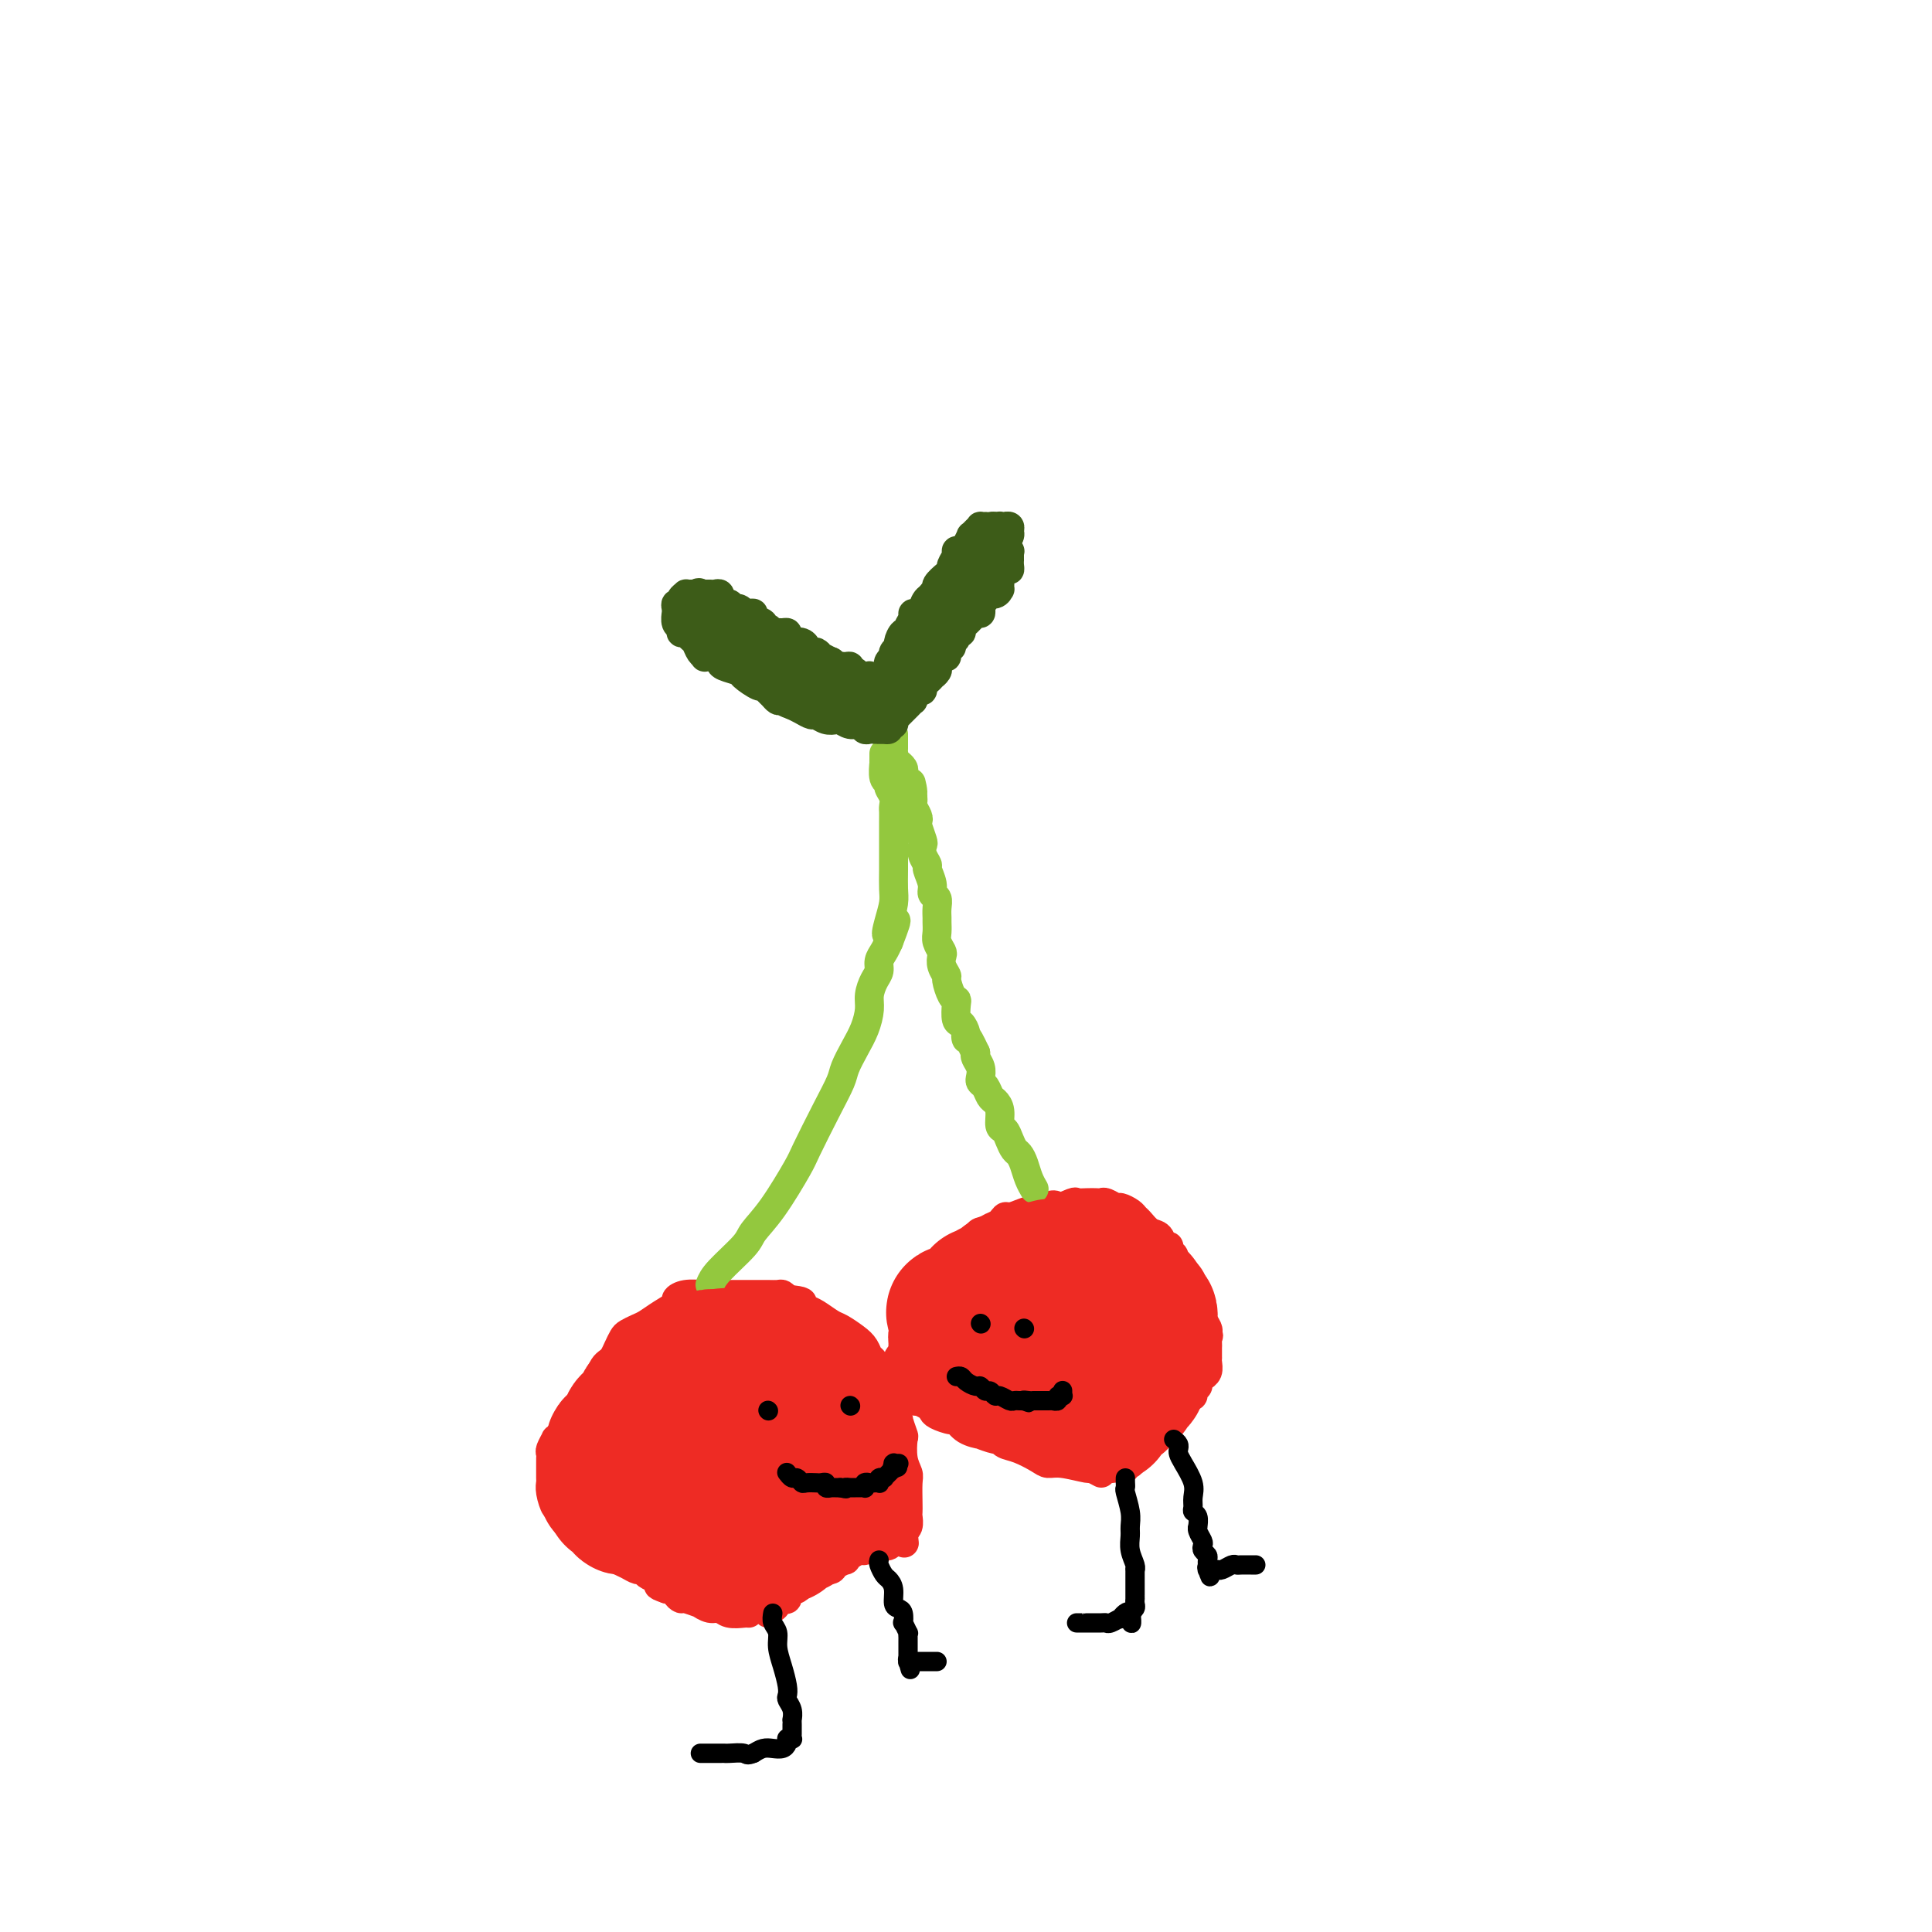 <svg viewBox='0 0 400 400' version='1.1' xmlns='http://www.w3.org/2000/svg' xmlns:xlink='http://www.w3.org/1999/xlink'><g fill='none' stroke='rgb(238,43,36)' stroke-width='6' stroke-linecap='round' stroke-linejoin='round'><path d='M155,334c-0.132,-0.033 -0.264,-0.065 -1,0c-0.736,0.065 -2.075,0.229 -3,0c-0.925,-0.229 -1.435,-0.850 -2,-1c-0.565,-0.150 -1.184,0.171 -2,0c-0.816,-0.171 -1.831,-0.833 -2,-1c-0.169,-0.167 0.506,0.162 0,0c-0.506,-0.162 -2.194,-0.814 -3,-1c-0.806,-0.186 -0.732,0.094 -1,0c-0.268,-0.094 -0.880,-0.564 -1,-1c-0.120,-0.436 0.251,-0.839 0,-1c-0.251,-0.161 -1.126,-0.081 -2,0'/><path d='M138,329c-2.825,-0.951 -1.386,-0.828 -1,-1c0.386,-0.172 -0.281,-0.637 -1,-1c-0.719,-0.363 -1.492,-0.622 -2,-1c-0.508,-0.378 -0.752,-0.875 -1,-1c-0.248,-0.125 -0.499,0.121 -1,0c-0.501,-0.121 -1.251,-0.611 -2,-1c-0.749,-0.389 -1.496,-0.678 -2,-1c-0.504,-0.322 -0.764,-0.676 -1,-1c-0.236,-0.324 -0.448,-0.616 -1,-1c-0.552,-0.384 -1.443,-0.858 -2,-1c-0.557,-0.142 -0.778,0.049 -1,0c-0.222,-0.049 -0.445,-0.337 -1,-1c-0.555,-0.663 -1.444,-1.702 -2,-2c-0.556,-0.298 -0.780,0.145 -1,0c-0.220,-0.145 -0.437,-0.880 -1,-2c-0.563,-1.120 -1.471,-2.627 -2,-3c-0.529,-0.373 -0.678,0.387 -1,0c-0.322,-0.387 -0.819,-1.921 -1,-3c-0.181,-1.079 -0.048,-1.704 0,-2c0.048,-0.296 0.012,-0.263 0,-1c-0.012,-0.737 0.001,-2.244 0,-3c-0.001,-0.756 -0.015,-0.762 0,-1c0.015,-0.238 0.060,-0.708 0,-1c-0.060,-0.292 -0.223,-0.407 0,-1c0.223,-0.593 0.834,-1.664 1,-2c0.166,-0.336 -0.113,0.064 0,0c0.113,-0.064 0.619,-0.592 1,-1c0.381,-0.408 0.638,-0.697 1,-1c0.362,-0.303 0.828,-0.620 1,-1c0.172,-0.380 0.049,-0.823 0,-1c-0.049,-0.177 -0.025,-0.089 0,0'/><path d='M118,294c1.079,-2.721 1.777,-2.024 2,-2c0.223,0.024 -0.028,-0.626 0,-1c0.028,-0.374 0.336,-0.471 1,-1c0.664,-0.529 1.683,-1.490 2,-2c0.317,-0.510 -0.070,-0.570 0,-1c0.070,-0.430 0.596,-1.231 1,-2c0.404,-0.769 0.686,-1.505 1,-2c0.314,-0.495 0.661,-0.748 1,-1c0.339,-0.252 0.671,-0.501 1,-1c0.329,-0.499 0.654,-1.246 1,-2c0.346,-0.754 0.714,-1.514 1,-2c0.286,-0.486 0.491,-0.697 1,-1c0.509,-0.303 1.322,-0.697 2,-1c0.678,-0.303 1.219,-0.516 2,-1c0.781,-0.484 1.800,-1.240 3,-2c1.200,-0.760 2.579,-1.524 3,-2c0.421,-0.476 -0.116,-0.663 0,-1c0.116,-0.337 0.886,-0.822 2,-1c1.114,-0.178 2.573,-0.048 3,0c0.427,0.048 -0.177,0.013 0,0c0.177,-0.013 1.135,-0.003 2,0c0.865,0.003 1.636,0.001 2,0c0.364,-0.001 0.321,-0.000 1,0c0.679,0.000 2.079,0.000 3,0c0.921,-0.000 1.364,0.000 2,0c0.636,-0.000 1.466,-0.001 2,0c0.534,0.001 0.773,0.003 1,0c0.227,-0.003 0.442,-0.011 1,0c0.558,0.011 1.458,0.041 2,0c0.542,-0.041 0.726,-0.155 1,0c0.274,0.155 0.637,0.577 1,1'/><path d='M163,269c3.889,0.329 3.110,0.651 3,1c-0.110,0.349 0.449,0.727 1,1c0.551,0.273 1.093,0.443 2,1c0.907,0.557 2.180,1.502 3,2c0.820,0.498 1.189,0.551 2,1c0.811,0.449 2.065,1.296 3,2c0.935,0.704 1.551,1.266 2,2c0.449,0.734 0.732,1.642 1,2c0.268,0.358 0.521,0.167 1,1c0.479,0.833 1.185,2.689 2,4c0.815,1.311 1.739,2.075 2,3c0.261,0.925 -0.140,2.010 0,3c0.140,0.990 0.821,1.885 1,2c0.179,0.115 -0.144,-0.551 0,0c0.144,0.551 0.757,2.320 1,3c0.243,0.680 0.118,0.272 0,1c-0.118,0.728 -0.228,2.590 0,4c0.228,1.410 0.793,2.366 1,3c0.207,0.634 0.057,0.947 0,2c-0.057,1.053 -0.019,2.846 0,4c0.019,1.154 0.019,1.668 0,2c-0.019,0.332 -0.057,0.481 0,1c0.057,0.519 0.208,1.409 0,2c-0.208,0.591 -0.774,0.883 -1,1c-0.226,0.117 -0.113,0.058 0,0'/><path d='M187,317c0.356,4.493 0.247,1.726 0,1c-0.247,-0.726 -0.633,0.589 -1,1c-0.367,0.411 -0.714,-0.082 -1,0c-0.286,0.082 -0.509,0.739 -1,1c-0.491,0.261 -1.248,0.125 -2,0c-0.752,-0.125 -1.498,-0.240 -2,0c-0.502,0.240 -0.760,0.834 -1,1c-0.240,0.166 -0.464,-0.096 -1,0c-0.536,0.096 -1.385,0.552 -2,1c-0.615,0.448 -0.995,0.890 -1,1c-0.005,0.110 0.365,-0.111 0,0c-0.365,0.111 -1.465,0.556 -2,1c-0.535,0.444 -0.507,0.889 -1,1c-0.493,0.111 -1.508,-0.111 -2,0c-0.492,0.111 -0.460,0.555 -1,1c-0.540,0.445 -1.650,0.890 -2,1c-0.350,0.110 0.060,-0.116 0,0c-0.060,0.116 -0.590,0.575 -1,1c-0.410,0.425 -0.701,0.817 -1,1c-0.299,0.183 -0.605,0.157 -1,0c-0.395,-0.157 -0.879,-0.444 -1,0c-0.121,0.444 0.122,1.621 0,2c-0.122,0.379 -0.607,-0.038 -1,0c-0.393,0.038 -0.694,0.532 -1,1c-0.306,0.468 -0.618,0.909 -1,1c-0.382,0.091 -0.834,-0.168 -1,0c-0.166,0.168 -0.048,0.762 0,1c0.048,0.238 0.024,0.119 0,0'/><path d='M228,305c-0.862,-0.454 -1.724,-0.908 -2,-1c-0.276,-0.092 0.033,0.179 -1,0c-1.033,-0.179 -3.408,-0.807 -5,-1c-1.592,-0.193 -2.402,0.049 -3,0c-0.598,-0.049 -0.984,-0.390 -2,-1c-1.016,-0.610 -2.662,-1.488 -4,-2c-1.338,-0.512 -2.366,-0.659 -3,-1c-0.634,-0.341 -0.873,-0.878 -1,-1c-0.127,-0.122 -0.143,0.170 -1,0c-0.857,-0.170 -2.556,-0.801 -3,-1c-0.444,-0.199 0.368,0.035 0,0c-0.368,-0.035 -1.916,-0.338 -3,-1c-1.084,-0.662 -1.704,-1.683 -2,-2c-0.296,-0.317 -0.267,0.070 -1,0c-0.733,-0.070 -2.227,-0.596 -3,-1c-0.773,-0.404 -0.823,-0.686 -1,-1c-0.177,-0.314 -0.479,-0.661 -1,-1c-0.521,-0.339 -1.260,-0.669 -2,-1'/><path d='M190,290c-6.117,-2.268 -2.410,-0.439 -1,0c1.410,0.439 0.522,-0.513 0,-1c-0.522,-0.487 -0.679,-0.511 -1,-1c-0.321,-0.489 -0.805,-1.444 -1,-2c-0.195,-0.556 -0.101,-0.711 0,-1c0.101,-0.289 0.209,-0.710 0,-1c-0.209,-0.290 -0.737,-0.450 -1,-1c-0.263,-0.550 -0.263,-1.489 0,-2c0.263,-0.511 0.787,-0.592 1,-1c0.213,-0.408 0.113,-1.143 0,-2c-0.113,-0.857 -0.240,-1.836 0,-2c0.240,-0.164 0.848,0.487 1,0c0.152,-0.487 -0.153,-2.110 0,-3c0.153,-0.890 0.762,-1.046 1,-1c0.238,0.046 0.104,0.294 0,0c-0.104,-0.294 -0.178,-1.129 0,-2c0.178,-0.871 0.606,-1.777 1,-2c0.394,-0.223 0.752,0.236 1,0c0.248,-0.236 0.386,-1.169 1,-2c0.614,-0.831 1.702,-1.560 2,-2c0.298,-0.440 -0.196,-0.590 0,-1c0.196,-0.410 1.081,-1.078 2,-2c0.919,-0.922 1.871,-2.097 3,-3c1.129,-0.903 2.433,-1.534 3,-2c0.567,-0.466 0.395,-0.769 1,-1c0.605,-0.231 1.987,-0.391 3,-1c1.013,-0.609 1.658,-1.666 2,-2c0.342,-0.334 0.380,0.055 1,0c0.620,-0.055 1.821,-0.553 3,-1c1.179,-0.447 2.337,-0.842 3,-1c0.663,-0.158 0.832,-0.079 1,0'/><path d='M216,250c3.137,-1.177 2.479,-0.119 3,0c0.521,0.119 2.220,-0.700 3,-1c0.780,-0.300 0.642,-0.082 1,0c0.358,0.082 1.213,0.026 2,0c0.787,-0.026 1.505,-0.022 2,0c0.495,0.022 0.766,0.061 1,0c0.234,-0.061 0.430,-0.223 1,0c0.570,0.223 1.514,0.832 2,1c0.486,0.168 0.514,-0.106 1,0c0.486,0.106 1.429,0.590 2,1c0.571,0.410 0.768,0.744 1,1c0.232,0.256 0.497,0.432 1,1c0.503,0.568 1.244,1.528 2,2c0.756,0.472 1.527,0.456 2,1c0.473,0.544 0.648,1.646 1,2c0.352,0.354 0.882,-0.042 1,0c0.118,0.042 -0.176,0.522 0,1c0.176,0.478 0.820,0.953 1,1c0.180,0.047 -0.106,-0.336 0,0c0.106,0.336 0.603,1.390 1,2c0.397,0.610 0.694,0.775 1,1c0.306,0.225 0.622,0.511 1,1c0.378,0.489 0.818,1.182 1,2c0.182,0.818 0.105,1.760 0,2c-0.105,0.240 -0.239,-0.221 0,0c0.239,0.221 0.852,1.124 1,2c0.148,0.876 -0.170,1.727 0,2c0.170,0.273 0.829,-0.030 1,0c0.171,0.030 -0.146,0.393 0,1c0.146,0.607 0.756,1.459 1,2c0.244,0.541 0.122,0.770 0,1'/><path d='M250,276c0.464,1.433 0.124,0.016 0,0c-0.124,-0.016 -0.034,1.371 0,2c0.034,0.629 0.010,0.501 0,1c-0.010,0.499 -0.007,1.626 0,2c0.007,0.374 0.017,-0.006 0,0c-0.017,0.006 -0.061,0.397 0,1c0.061,0.603 0.228,1.419 0,2c-0.228,0.581 -0.850,0.929 -1,1c-0.150,0.071 0.171,-0.135 0,0c-0.171,0.135 -0.833,0.609 -1,1c-0.167,0.391 0.162,0.697 0,1c-0.162,0.303 -0.813,0.603 -1,1c-0.187,0.397 0.091,0.890 0,1c-0.091,0.110 -0.550,-0.164 -1,0c-0.450,0.164 -0.891,0.765 -1,1c-0.109,0.235 0.114,0.106 0,0c-0.114,-0.106 -0.565,-0.187 -1,0c-0.435,0.187 -0.852,0.642 -1,1c-0.148,0.358 -0.025,0.618 0,1c0.025,0.382 -0.049,0.886 0,1c0.049,0.114 0.219,-0.162 0,0c-0.219,0.162 -0.829,0.761 -1,1c-0.171,0.239 0.095,0.119 0,0c-0.095,-0.119 -0.551,-0.238 -1,0c-0.449,0.238 -0.891,0.834 -1,1c-0.109,0.166 0.115,-0.096 0,0c-0.115,0.096 -0.570,0.551 -1,1c-0.430,0.449 -0.837,0.894 -1,1c-0.163,0.106 -0.082,-0.125 0,0c0.082,0.125 0.166,0.607 0,1c-0.166,0.393 -0.583,0.696 -1,1'/><path d='M237,299c-2.038,2.343 -1.134,1.202 -1,1c0.134,-0.202 -0.504,0.535 -1,1c-0.496,0.465 -0.851,0.660 -1,1c-0.149,0.340 -0.091,0.827 0,1c0.091,0.173 0.217,0.032 0,0c-0.217,-0.032 -0.776,0.044 -1,0c-0.224,-0.044 -0.111,-0.208 0,0c0.111,0.208 0.222,0.787 0,1c-0.222,0.213 -0.778,0.061 -1,0c-0.222,-0.061 -0.111,-0.030 0,0'/></g>
<g fill='none' stroke='rgb(147,200,62)' stroke-width='6' stroke-linecap='round' stroke-linejoin='round'><path d='M147,266c0.317,-0.768 0.635,-1.536 2,-3c1.365,-1.464 3.778,-3.623 5,-5c1.222,-1.377 1.254,-1.973 2,-3c0.746,-1.027 2.207,-2.484 4,-5c1.793,-2.516 3.919,-6.090 5,-8c1.081,-1.910 1.119,-2.156 2,-4c0.881,-1.844 2.607,-5.287 4,-8c1.393,-2.713 2.454,-4.698 3,-6c0.546,-1.302 0.576,-1.923 1,-3c0.424,-1.077 1.241,-2.610 2,-4c0.759,-1.390 1.461,-2.637 2,-4c0.539,-1.363 0.914,-2.840 1,-4c0.086,-1.160 -0.118,-2.001 0,-3c0.118,-0.999 0.556,-2.154 1,-3c0.444,-0.846 0.892,-1.381 1,-2c0.108,-0.619 -0.125,-1.320 0,-2c0.125,-0.680 0.607,-1.337 1,-2c0.393,-0.663 0.696,-1.331 1,-2'/><path d='M184,195c2.956,-7.658 0.845,-3.302 0,-2c-0.845,1.302 -0.422,-0.449 0,-2c0.422,-1.551 0.845,-2.900 1,-4c0.155,-1.100 0.041,-1.950 0,-3c-0.041,-1.050 -0.011,-2.299 0,-4c0.011,-1.701 0.003,-3.856 0,-5c-0.003,-1.144 0.000,-1.279 0,-2c-0.000,-0.721 -0.004,-2.028 0,-3c0.004,-0.972 0.016,-1.609 0,-2c-0.016,-0.391 -0.061,-0.536 0,-1c0.061,-0.464 0.226,-1.246 0,-2c-0.226,-0.754 -0.845,-1.480 -1,-2c-0.155,-0.520 0.155,-0.836 0,-1c-0.155,-0.164 -0.774,-0.177 -1,-1c-0.226,-0.823 -0.061,-2.455 0,-3c0.061,-0.545 0.016,-0.002 0,0c-0.016,0.002 -0.004,-0.535 0,-1c0.004,-0.465 0.001,-0.856 0,-1c-0.001,-0.144 -0.000,-0.041 0,0c0.000,0.041 0.000,0.021 0,0'/><path d='M214,246c0.089,0.150 0.179,0.301 0,0c-0.179,-0.301 -0.625,-1.053 -1,-2c-0.375,-0.947 -0.677,-2.089 -1,-3c-0.323,-0.911 -0.665,-1.590 -1,-2c-0.335,-0.410 -0.663,-0.550 -1,-1c-0.337,-0.450 -0.682,-1.210 -1,-2c-0.318,-0.790 -0.610,-1.611 -1,-2c-0.390,-0.389 -0.878,-0.346 -1,-1c-0.122,-0.654 0.121,-2.007 0,-3c-0.121,-0.993 -0.607,-1.627 -1,-2c-0.393,-0.373 -0.693,-0.484 -1,-1c-0.307,-0.516 -0.622,-1.437 -1,-2c-0.378,-0.563 -0.820,-0.767 -1,-1c-0.180,-0.233 -0.100,-0.496 0,-1c0.100,-0.504 0.219,-1.251 0,-2c-0.219,-0.749 -0.777,-1.500 -1,-2c-0.223,-0.500 -0.112,-0.750 0,-1'/><path d='M202,218c-2.321,-4.982 -2.125,-3.436 -2,-3c0.125,0.436 0.178,-0.237 0,-1c-0.178,-0.763 -0.586,-1.617 -1,-2c-0.414,-0.383 -0.833,-0.295 -1,-1c-0.167,-0.705 -0.082,-2.201 0,-3c0.082,-0.799 0.162,-0.899 0,-1c-0.162,-0.101 -0.565,-0.202 -1,-1c-0.435,-0.798 -0.900,-2.293 -1,-3c-0.100,-0.707 0.166,-0.626 0,-1c-0.166,-0.374 -0.762,-1.202 -1,-2c-0.238,-0.798 -0.116,-1.566 0,-2c0.116,-0.434 0.227,-0.535 0,-1c-0.227,-0.465 -0.793,-1.293 -1,-2c-0.207,-0.707 -0.054,-1.292 0,-2c0.054,-0.708 0.010,-1.537 0,-2c-0.010,-0.463 0.012,-0.560 0,-1c-0.012,-0.440 -0.060,-1.225 0,-2c0.060,-0.775 0.227,-1.541 0,-2c-0.227,-0.459 -0.849,-0.612 -1,-1c-0.151,-0.388 0.170,-1.011 0,-2c-0.170,-0.989 -0.829,-2.343 -1,-3c-0.171,-0.657 0.147,-0.617 0,-1c-0.147,-0.383 -0.758,-1.188 -1,-2c-0.242,-0.812 -0.117,-1.631 0,-2c0.117,-0.369 0.224,-0.288 0,-1c-0.224,-0.712 -0.778,-2.218 -1,-3c-0.222,-0.782 -0.112,-0.839 0,-1c0.112,-0.161 0.226,-0.425 0,-1c-0.226,-0.575 -0.792,-1.463 -1,-2c-0.208,-0.537 -0.060,-0.725 0,-1c0.060,-0.275 0.030,-0.638 0,-1'/><path d='M189,165c-0.863,-5.516 -0.021,-1.807 0,-1c0.021,0.807 -0.778,-1.289 -1,-2c-0.222,-0.711 0.133,-0.037 0,0c-0.133,0.037 -0.753,-0.565 -1,-1c-0.247,-0.435 -0.119,-0.705 0,-1c0.119,-0.295 0.229,-0.614 0,-1c-0.229,-0.386 -0.797,-0.838 -1,-1c-0.203,-0.162 -0.040,-0.033 0,0c0.040,0.033 -0.042,-0.029 0,0c0.042,0.029 0.207,0.149 0,0c-0.207,-0.149 -0.788,-0.566 -1,-1c-0.212,-0.434 -0.057,-0.886 0,-1c0.057,-0.114 0.015,0.109 0,0c-0.015,-0.109 -0.004,-0.551 0,-1c0.004,-0.449 0.001,-0.905 0,-1c-0.001,-0.095 -0.000,0.171 0,0c0.000,-0.171 0.000,-0.778 0,-1c-0.000,-0.222 -0.000,-0.058 0,0c0.000,0.058 0.000,0.012 0,0c-0.000,-0.012 -0.000,0.011 0,0c0.000,-0.011 0.000,-0.054 0,0c-0.000,0.054 -0.000,0.207 0,0c0.000,-0.207 0.000,-0.773 0,-1c-0.000,-0.227 -0.000,-0.113 0,0'/></g>
<g fill='none' stroke='rgb(61,92,24)' stroke-width='6' stroke-linecap='round' stroke-linejoin='round'><path d='M182,151c-0.335,0.009 -0.670,0.017 -1,0c-0.330,-0.017 -0.656,-0.061 -1,0c-0.344,0.061 -0.707,0.226 -1,0c-0.293,-0.226 -0.515,-0.844 -1,-1c-0.485,-0.156 -1.233,0.150 -2,0c-0.767,-0.150 -1.553,-0.757 -2,-1c-0.447,-0.243 -0.557,-0.120 -1,0c-0.443,0.120 -1.221,0.239 -2,0c-0.779,-0.239 -1.559,-0.837 -2,-1c-0.441,-0.163 -0.542,0.110 -1,0c-0.458,-0.110 -1.274,-0.603 -2,-1c-0.726,-0.397 -1.363,-0.699 -2,-1'/><path d='M164,146c-2.963,-0.996 -1.371,-0.988 -1,-1c0.371,-0.012 -0.478,-0.046 -1,0c-0.522,0.046 -0.715,0.172 -1,0c-0.285,-0.172 -0.662,-0.641 -1,-1c-0.338,-0.359 -0.638,-0.607 -1,-1c-0.362,-0.393 -0.787,-0.931 -1,-1c-0.213,-0.069 -0.214,0.333 -1,0c-0.786,-0.333 -2.356,-1.399 -3,-2c-0.644,-0.601 -0.362,-0.735 -1,-1c-0.638,-0.265 -2.194,-0.659 -3,-1c-0.806,-0.341 -0.860,-0.629 -1,-1c-0.140,-0.371 -0.366,-0.824 -1,-1c-0.634,-0.176 -1.675,-0.074 -2,0c-0.325,0.074 0.068,0.121 0,0c-0.068,-0.121 -0.597,-0.410 -1,-1c-0.403,-0.590 -0.681,-1.482 -1,-2c-0.319,-0.518 -0.678,-0.662 -1,-1c-0.322,-0.338 -0.608,-0.869 -1,-1c-0.392,-0.131 -0.890,0.137 -1,0c-0.110,-0.137 0.167,-0.681 0,-1c-0.167,-0.319 -0.778,-0.415 -1,-1c-0.222,-0.585 -0.055,-1.659 0,-2c0.055,-0.341 -0.000,0.049 0,0c0.000,-0.049 0.057,-0.539 0,-1c-0.057,-0.461 -0.226,-0.894 0,-1c0.226,-0.106 0.848,0.115 1,0c0.152,-0.115 -0.166,-0.567 0,-1c0.166,-0.433 0.818,-0.848 1,-1c0.182,-0.152 -0.105,-0.041 0,0c0.105,0.041 0.601,0.012 1,0c0.399,-0.012 0.699,-0.006 1,0'/><path d='M144,123c0.858,-0.619 1.003,-0.165 1,0c-0.003,0.165 -0.155,0.043 0,0c0.155,-0.043 0.616,-0.008 1,0c0.384,0.008 0.691,-0.013 1,0c0.309,0.013 0.622,0.060 1,0c0.378,-0.060 0.822,-0.227 1,0c0.178,0.227 0.089,0.850 0,1c-0.089,0.150 -0.179,-0.171 0,0c0.179,0.171 0.626,0.834 1,1c0.374,0.166 0.674,-0.166 1,0c0.326,0.166 0.678,0.829 1,1c0.322,0.171 0.612,-0.151 1,0c0.388,0.151 0.872,0.776 1,1c0.128,0.224 -0.102,0.049 0,0c0.102,-0.049 0.534,0.029 1,0c0.466,-0.029 0.965,-0.167 1,0c0.035,0.167 -0.394,0.637 0,1c0.394,0.363 1.611,0.619 2,1c0.389,0.381 -0.051,0.887 0,1c0.051,0.113 0.592,-0.167 1,0c0.408,0.167 0.683,0.779 1,1c0.317,0.221 0.678,0.049 1,0c0.322,-0.049 0.606,0.026 1,0c0.394,-0.026 0.897,-0.152 1,0c0.103,0.152 -0.193,0.580 0,1c0.193,0.420 0.875,0.830 1,1c0.125,0.170 -0.306,0.101 0,0c0.306,-0.101 1.350,-0.233 2,0c0.650,0.233 0.906,0.832 1,1c0.094,0.168 0.027,-0.095 0,0c-0.027,0.095 -0.013,0.547 0,1'/><path d='M167,135c4.019,1.791 2.566,0.269 2,0c-0.566,-0.269 -0.243,0.717 0,1c0.243,0.283 0.408,-0.135 1,0c0.592,0.135 1.611,0.825 2,1c0.389,0.175 0.147,-0.164 0,0c-0.147,0.164 -0.198,0.832 0,1c0.198,0.168 0.646,-0.165 1,0c0.354,0.165 0.616,0.829 1,1c0.384,0.171 0.892,-0.151 1,0c0.108,0.151 -0.182,0.777 0,1c0.182,0.223 0.836,0.045 1,0c0.164,-0.045 -0.162,0.044 0,0c0.162,-0.044 0.813,-0.222 1,0c0.187,0.222 -0.090,0.843 0,1c0.090,0.157 0.546,-0.150 1,0c0.454,0.150 0.906,0.758 1,1c0.094,0.242 -0.171,0.118 0,0c0.171,-0.118 0.778,-0.229 1,0c0.222,0.229 0.058,0.797 0,1c-0.058,0.203 -0.012,0.040 0,0c0.012,-0.040 -0.011,0.042 0,0c0.011,-0.042 0.056,-0.207 0,0c-0.056,0.207 -0.212,0.787 0,1c0.212,0.213 0.792,0.058 1,0c0.208,-0.058 0.045,-0.018 0,0c-0.045,0.018 0.029,0.016 0,0c-0.029,-0.016 -0.163,-0.046 0,0c0.163,0.046 0.621,0.167 1,0c0.379,-0.167 0.679,-0.622 1,-1c0.321,-0.378 0.663,-0.679 1,-1c0.337,-0.321 0.668,-0.660 1,-1'/><path d='M185,141c0.417,-0.878 -0.042,-1.572 0,-2c0.042,-0.428 0.585,-0.590 1,-1c0.415,-0.410 0.703,-1.069 1,-2c0.297,-0.931 0.604,-2.133 1,-3c0.396,-0.867 0.880,-1.397 1,-2c0.120,-0.603 -0.123,-1.279 0,-2c0.123,-0.721 0.612,-1.489 1,-2c0.388,-0.511 0.677,-0.766 1,-1c0.323,-0.234 0.682,-0.448 1,-1c0.318,-0.552 0.597,-1.444 1,-2c0.403,-0.556 0.930,-0.778 1,-1c0.070,-0.222 -0.317,-0.444 0,-1c0.317,-0.556 1.338,-1.445 2,-2c0.662,-0.555 0.965,-0.775 1,-1c0.035,-0.225 -0.198,-0.454 0,-1c0.198,-0.546 0.828,-1.408 1,-2c0.172,-0.592 -0.112,-0.914 0,-1c0.112,-0.086 0.621,0.065 1,0c0.379,-0.065 0.627,-0.347 1,-1c0.373,-0.653 0.869,-1.678 1,-2c0.131,-0.322 -0.105,0.057 0,0c0.105,-0.057 0.549,-0.551 1,-1c0.451,-0.449 0.908,-0.852 1,-1c0.092,-0.148 -0.183,-0.040 0,0c0.183,0.040 0.823,0.014 1,0c0.177,-0.014 -0.110,-0.015 0,0c0.110,0.015 0.617,0.045 1,0c0.383,-0.045 0.642,-0.166 1,0c0.358,0.166 0.817,0.619 1,1c0.183,0.381 0.092,0.691 0,1'/><path d='M207,111c0.939,0.257 0.788,0.398 1,1c0.212,0.602 0.789,1.663 1,2c0.211,0.337 0.056,-0.051 0,0c-0.056,0.051 -0.014,0.540 0,1c0.014,0.460 0.001,0.892 0,1c-0.001,0.108 0.010,-0.107 0,0c-0.010,0.107 -0.041,0.536 0,1c0.041,0.464 0.155,0.964 0,1c-0.155,0.036 -0.577,-0.393 -1,0c-0.423,0.393 -0.845,1.607 -1,2c-0.155,0.393 -0.043,-0.034 0,0c0.043,0.034 0.018,0.530 0,1c-0.018,0.470 -0.028,0.913 0,1c0.028,0.087 0.095,-0.184 0,0c-0.095,0.184 -0.351,0.823 -1,1c-0.649,0.177 -1.690,-0.106 -2,0c-0.310,0.106 0.110,0.602 0,1c-0.110,0.398 -0.751,0.699 -1,1c-0.249,0.301 -0.104,0.602 0,1c0.104,0.398 0.169,0.894 0,1c-0.169,0.106 -0.571,-0.179 -1,0c-0.429,0.179 -0.884,0.823 -1,1c-0.116,0.177 0.109,-0.111 0,0c-0.109,0.111 -0.550,0.621 -1,1c-0.450,0.379 -0.908,0.626 -1,1c-0.092,0.374 0.181,0.873 0,1c-0.181,0.127 -0.818,-0.120 -1,0c-0.182,0.120 0.091,0.606 0,1c-0.091,0.394 -0.545,0.697 -1,1'/><path d='M197,133c-1.793,2.658 -0.274,1.304 0,1c0.274,-0.304 -0.697,0.443 -1,1c-0.303,0.557 0.064,0.922 0,1c-0.064,0.078 -0.557,-0.133 -1,0c-0.443,0.133 -0.836,0.609 -1,1c-0.164,0.391 -0.099,0.696 0,1c0.099,0.304 0.233,0.606 0,1c-0.233,0.394 -0.832,0.880 -1,1c-0.168,0.120 0.096,-0.126 0,0c-0.096,0.126 -0.551,0.625 -1,1c-0.449,0.375 -0.891,0.626 -1,1c-0.109,0.374 0.115,0.870 0,1c-0.115,0.130 -0.569,-0.106 -1,0c-0.431,0.106 -0.837,0.554 -1,1c-0.163,0.446 -0.081,0.889 0,1c0.081,0.111 0.163,-0.111 0,0c-0.163,0.111 -0.569,0.555 -1,1c-0.431,0.445 -0.886,0.890 -1,1c-0.114,0.110 0.113,-0.115 0,0c-0.113,0.115 -0.565,0.571 -1,1c-0.435,0.429 -0.852,0.833 -1,1c-0.148,0.167 -0.025,0.098 0,0c0.025,-0.098 -0.046,-0.223 0,0c0.046,0.223 0.209,0.796 0,1c-0.209,0.204 -0.792,0.040 -1,0c-0.208,-0.040 -0.042,0.042 0,0c0.042,-0.042 -0.041,-0.210 0,0c0.041,0.210 0.207,0.799 0,1c-0.207,0.201 -0.786,0.016 -1,0c-0.214,-0.016 -0.061,0.138 0,0c0.061,-0.138 0.031,-0.569 0,-1'/><path d='M183,150c-2.166,2.395 -0.580,-0.118 0,-1c0.580,-0.882 0.156,-0.134 0,0c-0.156,0.134 -0.042,-0.346 0,-1c0.042,-0.654 0.011,-1.483 0,-2c-0.011,-0.517 -0.004,-0.721 0,-1c0.004,-0.279 0.005,-0.634 0,-1c-0.005,-0.366 -0.015,-0.742 0,-1c0.015,-0.258 0.057,-0.398 0,-1c-0.057,-0.602 -0.212,-1.667 0,-2c0.212,-0.333 0.793,0.065 1,0c0.207,-0.065 0.041,-0.592 0,-1c-0.041,-0.408 0.042,-0.697 0,-1c-0.042,-0.303 -0.208,-0.620 0,-1c0.208,-0.380 0.792,-0.823 1,-1c0.208,-0.177 0.041,-0.088 0,0c-0.041,0.088 0.044,0.173 0,0c-0.044,-0.173 -0.218,-0.606 0,-1c0.218,-0.394 0.828,-0.749 1,-1c0.172,-0.251 -0.093,-0.400 0,-1c0.093,-0.600 0.546,-1.653 1,-2c0.454,-0.347 0.909,0.013 1,0c0.091,-0.013 -0.183,-0.398 0,-1c0.183,-0.602 0.821,-1.422 1,-2c0.179,-0.578 -0.102,-0.915 0,-1c0.102,-0.085 0.587,0.083 1,0c0.413,-0.083 0.755,-0.418 1,-1c0.245,-0.582 0.394,-1.413 1,-2c0.606,-0.587 1.667,-0.931 2,-1c0.333,-0.069 -0.064,0.135 0,0c0.064,-0.135 0.590,-0.610 1,-1c0.410,-0.390 0.705,-0.695 1,-1'/><path d='M196,121c2.020,-2.658 1.070,-1.302 1,-1c-0.070,0.302 0.740,-0.449 1,-1c0.260,-0.551 -0.032,-0.903 0,-1c0.032,-0.097 0.386,0.062 1,0c0.614,-0.062 1.488,-0.346 2,-1c0.512,-0.654 0.662,-1.677 1,-2c0.338,-0.323 0.865,0.054 1,0c0.135,-0.054 -0.121,-0.540 0,-1c0.121,-0.460 0.620,-0.893 1,-1c0.380,-0.107 0.642,0.111 1,0c0.358,-0.111 0.814,-0.551 1,-1c0.186,-0.449 0.102,-0.905 0,-1c-0.102,-0.095 -0.224,0.172 0,0c0.224,-0.172 0.792,-0.782 1,-1c0.208,-0.218 0.056,-0.044 0,0c-0.056,0.044 -0.016,-0.041 0,0c0.016,0.041 0.008,0.207 0,0c-0.008,-0.207 -0.016,-0.788 0,-1c0.016,-0.212 0.057,-0.057 0,0c-0.057,0.057 -0.213,0.016 0,0c0.213,-0.016 0.793,-0.005 1,0c0.207,0.005 0.041,0.005 0,0c-0.041,-0.005 0.043,-0.013 0,0c-0.043,0.013 -0.212,0.049 0,0c0.212,-0.049 0.804,-0.182 1,0c0.196,0.182 -0.004,0.679 0,1c0.004,0.321 0.211,0.467 0,1c-0.211,0.533 -0.840,1.452 -1,2c-0.160,0.548 0.149,0.724 0,1c-0.149,0.276 -0.757,0.650 -1,1c-0.243,0.350 -0.122,0.675 0,1'/><path d='M207,116c-0.161,0.885 -0.564,0.098 -1,0c-0.436,-0.098 -0.905,0.495 -1,1c-0.095,0.505 0.185,0.923 0,1c-0.185,0.077 -0.833,-0.187 -1,0c-0.167,0.187 0.148,0.825 0,1c-0.148,0.175 -0.760,-0.112 -1,0c-0.240,0.112 -0.107,0.622 0,1c0.107,0.378 0.187,0.622 0,1c-0.187,0.378 -0.643,0.889 -1,1c-0.357,0.111 -0.617,-0.177 -1,0c-0.383,0.177 -0.891,0.821 -1,1c-0.109,0.179 0.181,-0.106 0,0c-0.181,0.106 -0.832,0.603 -1,1c-0.168,0.397 0.149,0.694 0,1c-0.149,0.306 -0.762,0.622 -1,1c-0.238,0.378 -0.101,0.820 0,1c0.101,0.180 0.167,0.100 0,0c-0.167,-0.100 -0.567,-0.219 -1,0c-0.433,0.219 -0.900,0.776 -1,1c-0.100,0.224 0.165,0.116 0,0c-0.165,-0.116 -0.762,-0.241 -1,0c-0.238,0.241 -0.116,0.848 0,1c0.116,0.152 0.227,-0.152 0,0c-0.227,0.152 -0.793,0.759 -1,1c-0.207,0.241 -0.055,0.117 0,0c0.055,-0.117 0.015,-0.227 0,0c-0.015,0.227 -0.004,0.790 0,1c0.004,0.210 0.001,0.067 0,0c-0.001,-0.067 -0.000,-0.056 0,0c0.000,0.056 0.000,0.159 0,0c-0.000,-0.159 -0.000,-0.579 0,-1'/><path d='M194,130c-2.007,2.101 -0.524,0.352 0,0c0.524,-0.352 0.087,0.693 0,1c-0.087,0.307 0.174,-0.125 0,0c-0.174,0.125 -0.783,0.807 -1,1c-0.217,0.193 -0.043,-0.102 0,0c0.043,0.102 -0.045,0.601 0,1c0.045,0.399 0.222,0.698 0,1c-0.222,0.302 -0.843,0.605 -1,1c-0.157,0.395 0.150,0.880 0,1c-0.150,0.120 -0.757,-0.127 -1,0c-0.243,0.127 -0.121,0.626 0,1c0.121,0.374 0.243,0.622 0,1c-0.243,0.378 -0.850,0.885 -1,1c-0.150,0.115 0.156,-0.161 0,0c-0.156,0.161 -0.774,0.760 -1,1c-0.226,0.240 -0.060,0.121 0,0c0.060,-0.121 0.013,-0.242 0,0c-0.013,0.242 0.007,0.848 0,1c-0.007,0.152 -0.041,-0.152 0,0c0.041,0.152 0.157,0.758 0,1c-0.157,0.242 -0.586,0.120 -1,0c-0.414,-0.120 -0.814,-0.239 -1,0c-0.186,0.239 -0.157,0.834 0,1c0.157,0.166 0.443,-0.099 0,0c-0.443,0.099 -1.613,0.563 -2,1c-0.387,0.437 0.011,0.849 0,1c-0.011,0.151 -0.432,0.043 -1,0c-0.568,-0.043 -1.284,-0.022 -2,0'/><path d='M182,145c-1.258,0.399 -0.902,-0.103 -1,0c-0.098,0.103 -0.651,0.812 -1,1c-0.349,0.188 -0.494,-0.146 -1,0c-0.506,0.146 -1.375,0.771 -2,1c-0.625,0.229 -1.007,0.061 -1,0c0.007,-0.061 0.405,-0.016 0,0c-0.405,0.016 -1.611,0.004 -2,0c-0.389,-0.004 0.040,-0.001 0,0c-0.040,0.001 -0.550,0.001 -1,0c-0.450,-0.001 -0.841,-0.004 -1,0c-0.159,0.004 -0.085,0.015 0,0c0.085,-0.015 0.181,-0.056 0,0c-0.181,0.056 -0.640,0.207 -1,0c-0.360,-0.207 -0.622,-0.774 -1,-1c-0.378,-0.226 -0.871,-0.112 -1,0c-0.129,0.112 0.106,0.223 0,0c-0.106,-0.223 -0.553,-0.778 -1,-1c-0.447,-0.222 -0.894,-0.111 -1,0c-0.106,0.111 0.130,0.222 0,0c-0.130,-0.222 -0.627,-0.776 -1,-1c-0.373,-0.224 -0.620,-0.116 -1,0c-0.380,0.116 -0.891,0.242 -1,0c-0.109,-0.242 0.183,-0.852 0,-1c-0.183,-0.148 -0.840,0.167 -1,0c-0.160,-0.167 0.179,-0.815 0,-1c-0.179,-0.185 -0.874,0.095 -1,0c-0.126,-0.095 0.317,-0.564 0,-1c-0.317,-0.436 -1.394,-0.838 -2,-1c-0.606,-0.162 -0.740,-0.082 -1,0c-0.260,0.082 -0.646,0.166 -1,0c-0.354,-0.166 -0.677,-0.583 -1,-1'/><path d='M157,139c-2.657,-1.482 -1.300,-1.185 -1,-1c0.300,0.185 -0.459,0.260 -1,0c-0.541,-0.260 -0.866,-0.853 -1,-1c-0.134,-0.147 -0.077,0.153 0,0c0.077,-0.153 0.176,-0.759 0,-1c-0.176,-0.241 -0.625,-0.116 -1,0c-0.375,0.116 -0.675,0.223 -1,0c-0.325,-0.223 -0.676,-0.778 -1,-1c-0.324,-0.222 -0.622,-0.112 -1,0c-0.378,0.112 -0.837,0.227 -1,0c-0.163,-0.227 -0.028,-0.797 0,-1c0.028,-0.203 -0.049,-0.041 0,0c0.049,0.041 0.224,-0.041 0,0c-0.224,0.041 -0.848,0.203 -1,0c-0.152,-0.203 0.169,-0.771 0,-1c-0.169,-0.229 -0.829,-0.118 -1,0c-0.171,0.118 0.147,0.242 0,0c-0.147,-0.242 -0.757,-0.849 -1,-1c-0.243,-0.151 -0.118,0.153 0,0c0.118,-0.153 0.228,-0.763 0,-1c-0.228,-0.237 -0.793,-0.101 -1,0c-0.207,0.101 -0.055,0.167 0,0c0.055,-0.167 0.015,-0.565 0,-1c-0.015,-0.435 -0.004,-0.905 0,-1c0.004,-0.095 0.001,0.185 0,0c-0.001,-0.185 -0.000,-0.834 0,-1c0.000,-0.166 0.000,0.151 0,0c-0.000,-0.151 -0.000,-0.772 0,-1c0.000,-0.228 0.000,-0.065 0,0c-0.000,0.065 -0.000,0.033 0,0'/><path d='M145,127c-0.464,-1.084 -0.124,-0.294 0,0c0.124,0.294 0.034,0.093 0,0c-0.034,-0.093 -0.010,-0.078 0,0c0.010,0.078 0.006,0.217 0,0c-0.006,-0.217 -0.013,-0.791 0,-1c0.013,-0.209 0.046,-0.052 0,0c-0.046,0.052 -0.171,-0.000 0,0c0.171,0.000 0.638,0.053 1,0c0.362,-0.053 0.618,-0.211 1,0c0.382,0.211 0.891,0.791 1,1c0.109,0.209 -0.182,0.046 0,0c0.182,-0.046 0.836,0.025 1,0c0.164,-0.025 -0.162,-0.146 0,0c0.162,0.146 0.813,0.560 1,1c0.187,0.440 -0.089,0.906 0,1c0.089,0.094 0.545,-0.185 1,0c0.455,0.185 0.910,0.835 1,1c0.090,0.165 -0.186,-0.153 0,0c0.186,0.153 0.834,0.777 1,1c0.166,0.223 -0.149,0.045 0,0c0.149,-0.045 0.761,0.044 1,0c0.239,-0.044 0.105,-0.222 0,0c-0.105,0.222 -0.182,0.844 0,1c0.182,0.156 0.622,-0.155 1,0c0.378,0.155 0.692,0.777 1,1c0.308,0.223 0.608,0.046 1,0c0.392,-0.046 0.876,0.040 1,0c0.124,-0.040 -0.111,-0.207 0,0c0.111,0.207 0.568,0.786 1,1c0.432,0.214 0.838,0.061 1,0c0.162,-0.061 0.081,-0.031 0,0'/><path d='M160,134c2.482,1.022 1.187,0.077 1,0c-0.187,-0.077 0.734,0.715 1,1c0.266,0.285 -0.122,0.062 0,0c0.122,-0.062 0.754,0.036 1,0c0.246,-0.036 0.105,-0.206 0,0c-0.105,0.206 -0.173,0.787 0,1c0.173,0.213 0.586,0.057 1,0c0.414,-0.057 0.829,-0.015 1,0c0.171,0.015 0.099,0.004 0,0c-0.099,-0.004 -0.224,-0.001 0,0c0.224,0.001 0.796,0.001 1,0c0.204,-0.001 0.041,-0.001 0,0c-0.041,0.001 0.042,0.004 0,0c-0.042,-0.004 -0.207,-0.015 0,0c0.207,0.015 0.788,0.057 1,0c0.212,-0.057 0.056,-0.211 0,0c-0.056,0.211 -0.011,0.789 0,1c0.011,0.211 -0.012,0.057 0,0c0.012,-0.057 0.058,-0.015 0,0c-0.058,0.015 -0.222,0.004 0,0c0.222,-0.004 0.829,-0.001 1,0c0.171,0.001 -0.095,0.000 0,0c0.095,-0.000 0.551,0.000 1,0c0.449,-0.000 0.890,-0.001 1,0c0.110,0.001 -0.110,0.004 0,0c0.110,-0.004 0.551,-0.015 1,0c0.449,0.015 0.908,0.057 1,0c0.092,-0.057 -0.181,-0.211 0,0c0.181,0.211 0.818,0.788 1,1c0.182,0.212 -0.091,0.061 0,0c0.091,-0.061 0.545,-0.030 1,0'/><path d='M174,138c2.121,0.614 0.425,0.150 0,0c-0.425,-0.150 0.421,0.013 1,0c0.579,-0.013 0.890,-0.201 1,0c0.110,0.201 0.018,0.790 0,1c-0.018,0.210 0.038,0.042 0,0c-0.038,-0.042 -0.169,0.041 0,0c0.169,-0.041 0.637,-0.207 1,0c0.363,0.207 0.619,0.788 1,1c0.381,0.212 0.887,0.056 1,0c0.113,-0.056 -0.167,-0.011 0,0c0.167,0.011 0.781,-0.012 1,0c0.219,0.012 0.045,0.060 0,0c-0.045,-0.060 0.041,-0.227 0,0c-0.041,0.227 -0.207,0.848 0,1c0.207,0.152 0.788,-0.166 1,0c0.212,0.166 0.057,0.815 0,1c-0.057,0.185 -0.014,-0.095 0,0c0.014,0.095 0.000,0.565 0,1c-0.000,0.435 0.014,0.834 0,1c-0.014,0.166 -0.055,0.097 0,0c0.055,-0.097 0.207,-0.222 0,0c-0.207,0.222 -0.773,0.792 -1,1c-0.227,0.208 -0.116,0.056 0,0c0.116,-0.056 0.238,-0.015 0,0c-0.238,0.015 -0.834,0.004 -1,0c-0.166,-0.004 0.100,-0.001 0,0c-0.100,0.001 -0.565,0.000 -1,0c-0.435,-0.000 -0.838,-0.000 -1,0c-0.162,0.000 -0.081,0.000 0,0'/><path d='M177,145c-0.708,0.834 -0.978,0.420 -1,0c-0.022,-0.420 0.204,-0.845 0,-1c-0.204,-0.155 -0.838,-0.042 -1,0c-0.162,0.042 0.149,0.011 0,0c-0.149,-0.011 -0.758,-0.003 -1,0c-0.242,0.003 -0.116,0.001 0,0c0.116,-0.001 0.224,-0.000 0,0c-0.224,0.000 -0.778,0.000 -1,0c-0.222,-0.000 -0.111,-0.000 0,0c0.111,0.000 0.222,0.001 0,0c-0.222,-0.001 -0.778,-0.004 -1,0c-0.222,0.004 -0.111,0.015 0,0c0.111,-0.015 0.223,-0.056 0,0c-0.223,0.056 -0.781,0.207 -1,0c-0.219,-0.207 -0.097,-0.774 0,-1c0.097,-0.226 0.170,-0.112 0,0c-0.170,0.112 -0.584,0.222 -1,0c-0.416,-0.222 -0.833,-0.777 -1,-1c-0.167,-0.223 -0.083,-0.112 0,0c0.083,0.112 0.166,0.227 0,0c-0.166,-0.227 -0.580,-0.797 -1,-1c-0.420,-0.203 -0.845,-0.040 -1,0c-0.155,0.040 -0.042,-0.042 0,0c0.042,0.042 0.011,0.207 0,0c-0.011,-0.207 -0.002,-0.788 0,-1c0.002,-0.212 -0.003,-0.057 0,0c0.003,0.057 0.015,0.015 0,0c-0.015,-0.015 -0.055,-0.004 0,0c0.055,0.004 0.207,0.001 0,0c-0.207,-0.001 -0.773,-0.000 -1,0c-0.227,0.000 -0.113,0.000 0,0'/><path d='M166,140c-1.718,-0.713 -0.513,0.006 0,0c0.513,-0.006 0.335,-0.737 0,-1c-0.335,-0.263 -0.825,-0.056 -1,0c-0.175,0.056 -0.033,-0.037 0,0c0.033,0.037 -0.044,0.206 0,0c0.044,-0.206 0.208,-0.787 0,-1c-0.208,-0.213 -0.787,-0.057 -1,0c-0.213,0.057 -0.061,0.016 0,0c0.061,-0.016 0.030,-0.008 0,0'/></g>
<g fill='none' stroke='rgb(238,43,36)' stroke-width='28' stroke-linecap='round' stroke-linejoin='round'><path d='M167,289c-0.122,0.295 -0.244,0.591 0,1c0.244,0.409 0.854,0.932 1,1c0.146,0.068 -0.171,-0.317 0,0c0.171,0.317 0.831,1.338 1,2c0.169,0.662 -0.152,0.965 0,1c0.152,0.035 0.776,-0.198 1,0c0.224,0.198 0.046,0.827 0,1c-0.046,0.173 0.040,-0.111 0,0c-0.040,0.111 -0.207,0.617 0,1c0.207,0.383 0.786,0.641 1,1c0.214,0.359 0.061,0.817 0,1c-0.061,0.183 -0.031,0.092 0,0'/><path d='M171,298c0.845,1.555 0.958,0.943 1,1c0.042,0.057 0.011,0.785 0,1c-0.011,0.215 -0.004,-0.082 0,0c0.004,0.082 0.005,0.544 0,1c-0.005,0.456 -0.015,0.907 0,1c0.015,0.093 0.057,-0.172 0,0c-0.057,0.172 -0.211,0.782 0,1c0.211,0.218 0.789,0.043 1,0c0.211,-0.043 0.057,0.045 0,0c-0.057,-0.045 -0.015,-0.223 0,0c0.015,0.223 0.004,0.849 0,1c-0.004,0.151 -0.001,-0.171 0,0c0.001,0.171 0.000,0.834 0,1c-0.000,0.166 -0.000,-0.166 0,0c0.000,0.166 0.000,0.829 0,1c-0.000,0.171 -0.000,-0.151 0,0c0.000,0.151 0.000,0.776 0,1c-0.000,0.224 -0.000,0.046 0,0c0.000,-0.046 0.001,0.039 0,0c-0.001,-0.039 -0.004,-0.203 0,0c0.004,0.203 0.015,0.771 0,1c-0.015,0.229 -0.057,0.118 0,0c0.057,-0.118 0.211,-0.243 0,0c-0.211,0.243 -0.788,0.852 -1,1c-0.212,0.148 -0.059,-0.167 0,0c0.059,0.167 0.022,0.815 0,1c-0.022,0.185 -0.031,-0.094 0,0c0.031,0.094 0.101,0.561 0,1c-0.101,0.439 -0.373,0.849 -1,1c-0.627,0.151 -1.608,0.043 -2,0c-0.392,-0.043 -0.196,-0.022 0,0'/><path d='M169,312c-0.785,1.018 -0.749,1.061 -1,1c-0.251,-0.061 -0.789,-0.228 -1,0c-0.211,0.228 -0.095,0.849 0,1c0.095,0.151 0.170,-0.170 0,0c-0.170,0.170 -0.586,0.830 -1,1c-0.414,0.170 -0.828,-0.152 -1,0c-0.172,0.152 -0.102,0.776 0,1c0.102,0.224 0.237,0.046 0,0c-0.237,-0.046 -0.847,0.039 -1,0c-0.153,-0.039 0.151,-0.203 0,0c-0.151,0.203 -0.759,0.772 -1,1c-0.241,0.228 -0.116,0.114 0,0c0.116,-0.114 0.225,-0.228 0,0c-0.225,0.228 -0.782,0.797 -1,1c-0.218,0.203 -0.096,0.040 0,0c0.096,-0.040 0.167,0.042 0,0c-0.167,-0.042 -0.570,-0.207 -1,0c-0.430,0.207 -0.885,0.788 -1,1c-0.115,0.212 0.110,0.057 0,0c-0.110,-0.057 -0.554,-0.016 -1,0c-0.446,0.016 -0.893,0.005 -1,0c-0.107,-0.005 0.127,-0.005 0,0c-0.127,0.005 -0.616,0.015 -1,0c-0.384,-0.015 -0.665,-0.056 -1,0c-0.335,0.056 -0.725,0.208 -1,0c-0.275,-0.208 -0.436,-0.778 -1,-1c-0.564,-0.222 -1.529,-0.098 -2,0c-0.471,0.098 -0.446,0.171 -1,0c-0.554,-0.171 -1.688,-0.584 -2,-1c-0.312,-0.416 0.196,-0.833 0,-1c-0.196,-0.167 -1.098,-0.083 -2,0'/><path d='M147,316c-2.023,-0.464 -1.080,-0.123 -1,0c0.080,0.123 -0.704,0.029 -1,0c-0.296,-0.029 -0.103,0.006 0,0c0.103,-0.006 0.116,-0.055 0,0c-0.116,0.055 -0.361,0.212 -1,0c-0.639,-0.212 -1.673,-0.793 -2,-1c-0.327,-0.207 0.053,-0.041 0,0c-0.053,0.041 -0.539,-0.042 -1,0c-0.461,0.042 -0.897,0.208 -1,0c-0.103,-0.208 0.126,-0.792 0,-1c-0.126,-0.208 -0.607,-0.042 -1,0c-0.393,0.042 -0.697,-0.042 -1,0c-0.303,0.042 -0.606,0.208 -1,0c-0.394,-0.208 -0.879,-0.792 -1,-1c-0.121,-0.208 0.121,-0.042 0,0c-0.121,0.042 -0.606,-0.041 -1,0c-0.394,0.041 -0.698,0.207 -1,0c-0.302,-0.207 -0.602,-0.787 -1,-1c-0.398,-0.213 -0.894,-0.057 -1,0c-0.106,0.057 0.178,0.016 0,0c-0.178,-0.016 -0.817,-0.008 -1,0c-0.183,0.008 0.091,0.017 0,0c-0.091,-0.017 -0.545,-0.061 -1,0c-0.455,0.061 -0.910,0.226 -1,0c-0.090,-0.226 0.186,-0.844 0,-1c-0.186,-0.156 -0.834,0.151 -1,0c-0.166,-0.151 0.152,-0.759 0,-1c-0.152,-0.241 -0.773,-0.116 -1,0c-0.227,0.116 -0.061,0.224 0,0c0.061,-0.224 0.017,-0.778 0,-1c-0.017,-0.222 -0.009,-0.111 0,0'/><path d='M127,309c-3.094,-1.327 -0.829,-1.143 0,-1c0.829,0.143 0.222,0.246 0,0c-0.222,-0.246 -0.060,-0.839 0,-1c0.060,-0.161 0.016,0.111 0,0c-0.016,-0.111 -0.004,-0.603 0,-1c0.004,-0.397 0.001,-0.698 0,-1c-0.001,-0.302 0.000,-0.604 0,-1c-0.000,-0.396 -0.001,-0.884 0,-1c0.001,-0.116 0.004,0.142 0,0c-0.004,-0.142 -0.016,-0.683 0,-1c0.016,-0.317 0.061,-0.409 0,-1c-0.061,-0.591 -0.228,-1.679 0,-2c0.228,-0.321 0.850,0.126 1,0c0.150,-0.126 -0.171,-0.825 0,-1c0.171,-0.175 0.834,0.173 1,0c0.166,-0.173 -0.167,-0.869 0,-1c0.167,-0.131 0.832,0.303 1,0c0.168,-0.303 -0.162,-1.342 0,-2c0.162,-0.658 0.816,-0.936 1,-1c0.184,-0.064 -0.101,0.085 0,0c0.101,-0.085 0.586,-0.405 1,-1c0.414,-0.595 0.755,-1.465 1,-2c0.245,-0.535 0.394,-0.735 1,-1c0.606,-0.265 1.668,-0.597 2,-1c0.332,-0.403 -0.065,-0.879 0,-1c0.065,-0.121 0.592,0.112 1,0c0.408,-0.112 0.698,-0.569 1,-1c0.302,-0.431 0.617,-0.837 1,-1c0.383,-0.163 0.834,-0.082 1,0c0.166,0.082 0.047,0.166 0,0c-0.047,-0.166 -0.024,-0.583 0,-1'/><path d='M140,285c1.946,-2.167 0.310,-0.584 0,0c-0.310,0.584 0.704,0.171 1,0c0.296,-0.171 -0.127,-0.099 0,0c0.127,0.099 0.804,0.224 1,0c0.196,-0.224 -0.087,-0.796 0,-1c0.087,-0.204 0.545,-0.041 1,0c0.455,0.041 0.907,-0.042 1,0c0.093,0.042 -0.172,0.208 0,0c0.172,-0.208 0.782,-0.792 1,-1c0.218,-0.208 0.043,-0.042 0,0c-0.043,0.042 0.045,-0.042 0,0c-0.045,0.042 -0.222,0.208 0,0c0.222,-0.208 0.843,-0.792 1,-1c0.157,-0.208 -0.150,-0.042 0,0c0.150,0.042 0.759,-0.041 1,0c0.241,0.041 0.116,0.207 0,0c-0.116,-0.207 -0.224,-0.788 0,-1c0.224,-0.212 0.778,-0.057 1,0c0.222,0.057 0.112,0.015 0,0c-0.112,-0.015 -0.226,-0.004 0,0c0.226,0.004 0.793,0.001 1,0c0.207,-0.001 0.056,-0.000 0,0c-0.056,0.000 -0.015,0.000 0,0c0.015,-0.000 0.004,-0.000 0,0c-0.004,0.000 -0.001,0.000 0,0c0.001,-0.000 0.001,-0.000 0,0'/><path d='M149,281c1.620,-0.619 1.170,-0.166 1,0c-0.170,0.166 -0.061,0.044 0,0c0.061,-0.044 0.073,-0.012 0,0c-0.073,0.012 -0.229,0.003 0,0c0.229,-0.003 0.845,-0.001 1,0c0.155,0.001 -0.151,0.000 0,0c0.151,-0.000 0.757,-0.000 1,0c0.243,0.000 0.121,0.000 0,0c-0.121,-0.000 -0.243,-0.000 0,0c0.243,0.000 0.850,0.000 1,0c0.150,-0.000 -0.156,-0.000 0,0c0.156,0.000 0.774,0.000 1,0c0.226,-0.000 0.059,-0.000 0,0c-0.059,0.000 -0.012,0.000 0,0c0.012,-0.000 -0.012,-0.000 0,0c0.012,0.000 0.060,0.000 0,0c-0.060,-0.000 -0.227,-0.001 0,0c0.227,0.001 0.849,0.004 1,0c0.151,-0.004 -0.170,-0.015 0,0c0.170,0.015 0.830,0.057 1,0c0.170,-0.057 -0.152,-0.212 0,0c0.152,0.212 0.776,0.793 1,1c0.224,0.207 0.046,0.041 0,0c-0.046,-0.041 0.040,0.041 0,0c-0.040,-0.041 -0.207,-0.207 0,0c0.207,0.207 0.787,0.788 1,1c0.213,0.212 0.057,0.057 0,0c-0.057,-0.057 -0.016,-0.016 0,0c0.016,0.016 0.008,0.008 0,0'/><path d='M158,283c1.393,0.248 0.377,-0.131 0,0c-0.377,0.131 -0.115,0.771 0,1c0.115,0.229 0.082,0.048 0,0c-0.082,-0.048 -0.214,0.039 0,0c0.214,-0.039 0.775,-0.203 1,0c0.225,0.203 0.113,0.771 0,1c-0.113,0.229 -0.226,0.117 0,0c0.226,-0.117 0.793,-0.239 1,0c0.207,0.239 0.055,0.838 0,1c-0.055,0.162 -0.014,-0.111 0,0c0.014,0.111 -0.000,0.608 0,1c0.000,0.392 0.015,0.679 0,1c-0.015,0.321 -0.060,0.678 0,1c0.060,0.322 0.227,0.611 0,1c-0.227,0.389 -0.846,0.878 -1,1c-0.154,0.122 0.156,-0.125 0,0c-0.156,0.125 -0.778,0.621 -1,1c-0.222,0.379 -0.045,0.641 0,1c0.045,0.359 -0.043,0.813 0,1c0.043,0.187 0.218,0.105 0,0c-0.218,-0.105 -0.828,-0.234 -1,0c-0.172,0.234 0.094,0.832 0,1c-0.094,0.168 -0.547,-0.095 -1,0c-0.453,0.095 -0.905,0.548 -1,1c-0.095,0.452 0.168,0.905 0,1c-0.168,0.095 -0.766,-0.167 -1,0c-0.234,0.167 -0.104,0.763 0,1c0.104,0.237 0.183,0.115 0,0c-0.183,-0.115 -0.626,-0.223 -1,0c-0.374,0.223 -0.678,0.778 -1,1c-0.322,0.222 -0.661,0.111 -1,0'/><path d='M151,299c-1.022,1.001 -0.077,1.004 0,1c0.077,-0.004 -0.715,-0.015 -1,0c-0.285,0.015 -0.062,0.057 0,0c0.062,-0.057 -0.036,-0.211 0,0c0.036,0.211 0.205,0.789 0,1c-0.205,0.211 -0.786,0.057 -1,0c-0.214,-0.057 -0.061,-0.016 0,0c0.061,0.016 0.031,0.008 0,0'/><path d='M224,287c-0.375,0.008 -0.749,0.016 -1,0c-0.251,-0.016 -0.377,-0.057 -1,0c-0.623,0.057 -1.741,0.211 -2,0c-0.259,-0.211 0.343,-0.789 0,-1c-0.343,-0.211 -1.631,-0.057 -2,0c-0.369,0.057 0.180,0.016 0,0c-0.180,-0.016 -1.090,-0.008 -2,0'/><path d='M216,286c-1.190,-0.155 -0.165,-0.042 0,0c0.165,0.042 -0.529,0.012 -1,0c-0.471,-0.012 -0.717,-0.007 -1,0c-0.283,0.007 -0.601,0.016 -1,0c-0.399,-0.016 -0.879,-0.057 -1,0c-0.121,0.057 0.118,0.211 0,0c-0.118,-0.211 -0.591,-0.789 -1,-1c-0.409,-0.211 -0.752,-0.056 -1,0c-0.248,0.056 -0.400,0.012 -1,0c-0.600,-0.012 -1.648,0.007 -2,0c-0.352,-0.007 -0.007,-0.039 0,0c0.007,0.039 -0.323,0.150 -1,0c-0.677,-0.150 -1.701,-0.561 -2,-1c-0.299,-0.439 0.127,-0.906 0,-1c-0.127,-0.094 -0.809,0.185 -1,0c-0.191,-0.185 0.107,-0.833 0,-1c-0.107,-0.167 -0.620,0.148 -1,0c-0.380,-0.148 -0.627,-0.760 -1,-1c-0.373,-0.240 -0.870,-0.107 -1,0c-0.130,0.107 0.109,0.187 0,0c-0.109,-0.187 -0.565,-0.641 -1,-1c-0.435,-0.359 -0.849,-0.622 -1,-1c-0.151,-0.378 -0.041,-0.872 0,-1c0.041,-0.128 0.011,0.110 0,0c-0.011,-0.110 -0.003,-0.568 0,-1c0.003,-0.432 0.001,-0.837 0,-1c-0.001,-0.163 -0.000,-0.085 0,0c0.000,0.085 0.000,0.177 0,0c-0.000,-0.177 -0.000,-0.625 0,-1c0.000,-0.375 0.000,-0.679 0,-1c-0.000,-0.321 -0.000,-0.661 0,-1'/><path d='M198,273c-0.976,-1.941 -0.416,-1.295 0,-1c0.416,0.295 0.690,0.238 1,0c0.310,-0.238 0.657,-0.656 1,-1c0.343,-0.344 0.680,-0.614 1,-1c0.320,-0.386 0.621,-0.888 1,-1c0.379,-0.112 0.836,0.167 1,0c0.164,-0.167 0.034,-0.781 0,-1c-0.034,-0.219 0.029,-0.045 0,0c-0.029,0.045 -0.149,-0.041 0,0c0.149,0.041 0.565,0.208 1,0c0.435,-0.208 0.887,-0.792 1,-1c0.113,-0.208 -0.113,-0.042 0,0c0.113,0.042 0.565,-0.042 1,0c0.435,0.042 0.853,0.208 1,0c0.147,-0.208 0.024,-0.792 0,-1c-0.024,-0.208 0.050,-0.042 0,0c-0.050,0.042 -0.225,-0.042 0,0c0.225,0.042 0.849,0.208 1,0c0.151,-0.208 -0.171,-0.792 0,-1c0.171,-0.208 0.834,-0.042 1,0c0.166,0.042 -0.167,-0.041 0,0c0.167,0.041 0.833,0.207 1,0c0.167,-0.207 -0.166,-0.786 0,-1c0.166,-0.214 0.832,-0.061 1,0c0.168,0.061 -0.162,0.030 0,0c0.162,-0.030 0.817,-0.061 1,0c0.183,0.061 -0.106,0.212 0,0c0.106,-0.212 0.606,-0.789 1,-1c0.394,-0.211 0.683,-0.057 1,0c0.317,0.057 0.662,0.016 1,0c0.338,-0.016 0.669,-0.008 1,0'/><path d='M216,263c2.798,-1.547 0.792,-0.415 0,0c-0.792,0.415 -0.371,0.111 0,0c0.371,-0.111 0.692,-0.030 1,0c0.308,0.030 0.605,0.008 1,0c0.395,-0.008 0.890,-0.002 1,0c0.110,0.002 -0.164,0.001 0,0c0.164,-0.001 0.766,-0.000 1,0c0.234,0.000 0.100,0.000 0,0c-0.100,-0.000 -0.168,-0.000 0,0c0.168,0.000 0.571,-0.000 1,0c0.429,0.000 0.885,0.000 1,0c0.115,-0.000 -0.109,-0.000 0,0c0.109,0.000 0.552,0.000 1,0c0.448,-0.000 0.903,-0.001 1,0c0.097,0.001 -0.163,0.004 0,0c0.163,-0.004 0.748,-0.015 1,0c0.252,0.015 0.172,0.057 0,0c-0.172,-0.057 -0.436,-0.211 0,0c0.436,0.211 1.571,0.788 2,1c0.429,0.212 0.153,0.061 0,0c-0.153,-0.061 -0.182,-0.032 0,0c0.182,0.032 0.573,0.065 1,0c0.427,-0.065 0.888,-0.229 1,0c0.112,0.229 -0.125,0.850 0,1c0.125,0.150 0.612,-0.171 1,0c0.388,0.171 0.678,0.834 1,1c0.322,0.166 0.675,-0.165 1,0c0.325,0.165 0.623,0.828 1,1c0.377,0.172 0.832,-0.146 1,0c0.168,0.146 0.048,0.756 0,1c-0.048,0.244 -0.024,0.122 0,0'/><path d='M234,268c2.786,0.773 0.751,0.206 0,0c-0.751,-0.206 -0.216,-0.051 0,0c0.216,0.051 0.114,-0.001 0,0c-0.114,0.001 -0.241,0.057 0,0c0.241,-0.057 0.848,-0.227 1,0c0.152,0.227 -0.152,0.849 0,1c0.152,0.151 0.759,-0.171 1,0c0.241,0.171 0.116,0.834 0,1c-0.116,0.166 -0.224,-0.167 0,0c0.224,0.167 0.778,0.832 1,1c0.222,0.168 0.112,-0.163 0,0c-0.112,0.163 -0.226,0.818 0,1c0.226,0.182 0.793,-0.110 1,0c0.207,0.110 0.056,0.622 0,1c-0.056,0.378 -0.015,0.622 0,1c0.015,0.378 0.004,0.889 0,1c-0.004,0.111 -0.001,-0.177 0,0c0.001,0.177 0.000,0.821 0,1c-0.000,0.179 0.000,-0.107 0,0c-0.000,0.107 -0.000,0.607 0,1c0.000,0.393 0.001,0.679 0,1c-0.001,0.321 -0.004,0.677 0,1c0.004,0.323 0.016,0.611 0,1c-0.016,0.389 -0.061,0.877 0,1c0.061,0.123 0.226,-0.121 0,0c-0.226,0.121 -0.845,0.607 -1,1c-0.155,0.393 0.154,0.693 0,1c-0.154,0.307 -0.772,0.621 -1,1c-0.228,0.379 -0.065,0.823 0,1c0.065,0.177 0.033,0.089 0,0'/><path d='M236,285c-0.552,2.027 -0.932,0.595 -1,0c-0.068,-0.595 0.178,-0.353 0,0c-0.178,0.353 -0.779,0.816 -1,1c-0.221,0.184 -0.063,0.088 0,0c0.063,-0.088 0.032,-0.168 0,0c-0.032,0.168 -0.065,0.584 0,1c0.065,0.416 0.229,0.833 0,1c-0.229,0.167 -0.850,0.083 -1,0c-0.150,-0.083 0.171,-0.166 0,0c-0.171,0.166 -0.835,0.581 -1,1c-0.165,0.419 0.167,0.843 0,1c-0.167,0.157 -0.833,0.046 -1,0c-0.167,-0.046 0.166,-0.028 0,0c-0.166,0.028 -0.829,0.064 -1,0c-0.171,-0.064 0.150,-0.228 0,0c-0.150,0.228 -0.772,0.850 -1,1c-0.228,0.150 -0.061,-0.170 0,0c0.061,0.170 0.016,0.830 0,1c-0.016,0.170 -0.004,-0.151 0,0c0.004,0.151 0.001,0.772 0,1c-0.001,0.228 -0.000,0.061 0,0c0.000,-0.061 0.000,-0.016 0,0c-0.000,0.016 -0.000,0.005 0,0c0.000,-0.005 0.000,-0.002 0,0'/></g>
<g fill='none' stroke='rgb(0,0,0)' stroke-width='4' stroke-linecap='round' stroke-linejoin='round'><path d='M163,305c-0.090,-0.121 -0.180,-0.243 0,0c0.180,0.243 0.630,0.850 1,1c0.370,0.150 0.659,-0.156 1,0c0.341,0.156 0.735,0.774 1,1c0.265,0.226 0.401,0.060 1,0c0.599,-0.060 1.662,-0.012 2,0c0.338,0.012 -0.049,-0.011 0,0c0.049,0.011 0.535,0.055 1,0c0.465,-0.055 0.908,-0.211 1,0c0.092,0.211 -0.169,0.789 0,1c0.169,0.211 0.766,0.057 1,0c0.234,-0.057 0.104,-0.015 0,0c-0.104,0.015 -0.182,0.004 0,0c0.182,-0.004 0.623,-0.001 1,0c0.377,0.001 0.688,0.001 1,0'/><path d='M174,308c1.867,0.464 1.035,0.124 1,0c-0.035,-0.124 0.726,-0.033 1,0c0.274,0.033 0.059,0.009 0,0c-0.059,-0.009 0.036,-0.002 0,0c-0.036,0.002 -0.203,0.001 0,0c0.203,-0.001 0.776,-0.000 1,0c0.224,0.000 0.099,0.001 0,0c-0.099,-0.001 -0.171,-0.004 0,0c0.171,0.004 0.586,0.015 1,0c0.414,-0.015 0.829,-0.057 1,0c0.171,0.057 0.099,0.211 0,0c-0.099,-0.211 -0.224,-0.789 0,-1c0.224,-0.211 0.796,-0.057 1,0c0.204,0.057 0.040,0.015 0,0c-0.040,-0.015 0.046,-0.004 0,0c-0.046,0.004 -0.222,0.002 0,0c0.222,-0.002 0.843,-0.004 1,0c0.157,0.004 -0.150,0.015 0,0c0.150,-0.015 0.758,-0.057 1,0c0.242,0.057 0.118,0.211 0,0c-0.118,-0.211 -0.229,-0.788 0,-1c0.229,-0.212 0.797,-0.061 1,0c0.203,0.061 0.040,0.030 0,0c-0.040,-0.030 0.042,-0.061 0,0c-0.042,0.061 -0.208,0.213 0,0c0.208,-0.213 0.792,-0.793 1,-1c0.208,-0.207 0.042,-0.042 0,0c-0.042,0.042 0.040,-0.040 0,0c-0.040,0.040 -0.203,0.203 0,0c0.203,-0.203 0.772,-0.772 1,-1c0.228,-0.228 0.114,-0.114 0,0'/><path d='M185,304c1.701,-0.558 0.455,0.047 0,0c-0.455,-0.047 -0.118,-0.745 0,-1c0.118,-0.255 0.018,-0.068 0,0c-0.018,0.068 0.048,0.018 0,0c-0.048,-0.018 -0.209,-0.005 0,0c0.209,0.005 0.788,0.001 1,0c0.212,-0.001 0.057,-0.000 0,0c-0.057,0.000 -0.015,0.000 0,0c0.015,-0.000 0.004,-0.000 0,0c-0.004,0.000 -0.002,0.000 0,0'/><path d='M159,292c0.000,0.000 0.100,0.100 0.1,0.1'/><path d='M176,291c0.000,0.000 0.100,0.100 0.1,0.1'/><path d='M198,285c0.364,-0.081 0.727,-0.161 1,0c0.273,0.161 0.454,0.564 1,1c0.546,0.436 1.456,0.906 2,1c0.544,0.094 0.722,-0.186 1,0c0.278,0.186 0.656,0.838 1,1c0.344,0.162 0.656,-0.167 1,0c0.344,0.167 0.722,0.829 1,1c0.278,0.171 0.456,-0.150 1,0c0.544,0.150 1.452,0.772 2,1c0.548,0.228 0.734,0.061 1,0c0.266,-0.061 0.610,-0.016 1,0c0.390,0.016 0.826,0.005 1,0c0.174,-0.005 0.087,-0.002 0,0'/><path d='M212,290c2.121,0.774 0.424,0.207 0,0c-0.424,-0.207 0.426,-0.056 1,0c0.574,0.056 0.871,0.015 1,0c0.129,-0.015 0.091,-0.004 0,0c-0.091,0.004 -0.235,0.001 0,0c0.235,-0.001 0.848,-0.000 1,0c0.152,0.000 -0.156,0.000 0,0c0.156,-0.000 0.777,-0.000 1,0c0.223,0.000 0.050,0.000 0,0c-0.050,-0.000 0.024,-0.000 0,0c-0.024,0.000 -0.146,0.001 0,0c0.146,-0.001 0.560,-0.004 1,0c0.440,0.004 0.906,0.015 1,0c0.094,-0.015 -0.185,-0.057 0,0c0.185,0.057 0.834,0.212 1,0c0.166,-0.212 -0.152,-0.793 0,-1c0.152,-0.207 0.773,-0.041 1,0c0.227,0.041 0.061,-0.041 0,0c-0.061,0.041 -0.016,0.207 0,0c0.016,-0.207 0.004,-0.788 0,-1c-0.004,-0.212 -0.001,-0.057 0,0c0.001,0.057 0.000,0.016 0,0c-0.000,-0.016 -0.000,-0.008 0,0'/><path d='M203,274c0.000,0.000 0.100,0.100 0.1,0.1'/><path d='M212,275c0.000,0.000 0.100,0.100 0.1,0.1'/><path d='M160,334c-0.119,0.685 -0.238,1.370 0,2c0.238,0.630 0.835,1.205 1,2c0.165,0.795 -0.100,1.809 0,3c0.100,1.191 0.567,2.559 1,4c0.433,1.441 0.834,2.954 1,4c0.166,1.046 0.097,1.624 0,2c-0.097,0.376 -0.222,0.548 0,1c0.222,0.452 0.792,1.182 1,2c0.208,0.818 0.056,1.725 0,2c-0.056,0.275 -0.015,-0.080 0,0c0.015,0.080 0.005,0.596 0,1c-0.005,0.404 -0.005,0.697 0,1c0.005,0.303 0.015,0.616 0,1c-0.015,0.384 -0.056,0.838 0,1c0.056,0.162 0.209,0.033 0,0c-0.209,-0.033 -0.780,0.030 -1,0c-0.220,-0.030 -0.089,-0.152 0,0c0.089,0.152 0.137,0.579 0,1c-0.137,0.421 -0.459,0.834 -1,1c-0.541,0.166 -1.299,0.083 -2,0c-0.701,-0.083 -1.343,-0.167 -2,0c-0.657,0.167 -1.328,0.583 -2,1'/><path d='M156,363c-1.522,0.619 -1.329,0.166 -2,0c-0.671,-0.166 -2.208,-0.044 -3,0c-0.792,0.044 -0.838,0.012 -1,0c-0.162,-0.012 -0.439,-0.003 -1,0c-0.561,0.003 -1.404,0.001 -2,0c-0.596,-0.001 -0.943,-0.000 -1,0c-0.057,0.000 0.177,0.000 0,0c-0.177,-0.000 -0.765,-0.000 -1,0c-0.235,0.000 -0.118,0.000 0,0'/><path d='M182,323c-0.091,0.216 -0.183,0.433 0,1c0.183,0.567 0.640,1.486 1,2c0.360,0.514 0.622,0.623 1,1c0.378,0.377 0.872,1.023 1,2c0.128,0.977 -0.110,2.284 0,3c0.110,0.716 0.569,0.841 1,1c0.431,0.159 0.833,0.353 1,1c0.167,0.647 0.097,1.746 0,2c-0.097,0.254 -0.222,-0.336 0,0c0.222,0.336 0.792,1.600 1,2c0.208,0.400 0.056,-0.064 0,0c-0.056,0.064 -0.015,0.657 0,1c0.015,0.343 0.004,0.435 0,1c-0.004,0.565 -0.001,1.601 0,2c0.001,0.399 0.000,0.160 0,0c-0.000,-0.160 -0.000,-0.240 0,0c0.000,0.240 0.000,0.799 0,1c-0.000,0.201 -0.000,0.044 0,0c0.000,-0.044 0.000,0.027 0,0c-0.000,-0.027 -0.000,-0.150 0,0c0.000,0.150 0.000,0.575 0,1'/><path d='M188,344c0.924,3.249 0.233,0.870 0,0c-0.233,-0.870 -0.010,-0.233 0,0c0.010,0.233 -0.194,0.062 0,0c0.194,-0.062 0.787,-0.017 1,0c0.213,0.017 0.046,0.004 0,0c-0.046,-0.004 0.030,-0.001 0,0c-0.030,0.001 -0.167,0.000 0,0c0.167,-0.000 0.636,-0.000 1,0c0.364,0.000 0.623,0.000 1,0c0.377,-0.000 0.872,-0.000 1,0c0.128,0.000 -0.110,0.000 0,0c0.110,-0.000 0.568,-0.000 1,0c0.432,0.000 0.838,0.000 1,0c0.162,-0.000 0.081,-0.000 0,0'/><path d='M233,306c-0.008,0.313 -0.016,0.626 0,1c0.016,0.374 0.057,0.809 0,1c-0.057,0.191 -0.212,0.137 0,1c0.212,0.863 0.793,2.644 1,4c0.207,1.356 0.041,2.287 0,3c-0.041,0.713 0.041,1.208 0,2c-0.041,0.792 -0.207,1.880 0,3c0.207,1.120 0.788,2.271 1,3c0.212,0.729 0.057,1.035 0,1c-0.057,-0.035 -0.015,-0.412 0,0c0.015,0.412 0.004,1.612 0,2c-0.004,0.388 -0.001,-0.037 0,0c0.001,0.037 0.000,0.536 0,1c-0.000,0.464 -0.000,0.894 0,1c0.000,0.106 -0.000,-0.112 0,0c0.000,0.112 0.001,0.555 0,1c-0.001,0.445 -0.004,0.894 0,1c0.004,0.106 0.015,-0.129 0,0c-0.015,0.129 -0.056,0.622 0,1c0.056,0.378 0.207,0.640 0,1c-0.207,0.360 -0.774,0.817 -1,1c-0.226,0.183 -0.113,0.091 0,0'/><path d='M234,334c0.284,4.267 0.493,0.933 0,0c-0.493,-0.933 -1.688,0.535 -2,1c-0.312,0.465 0.260,-0.071 0,0c-0.260,0.071 -1.352,0.751 -2,1c-0.648,0.249 -0.852,0.067 -1,0c-0.148,-0.067 -0.240,-0.018 -1,0c-0.760,0.018 -2.190,0.005 -3,0c-0.810,-0.005 -1.002,-0.001 -1,0c0.002,0.001 0.196,0.000 0,0c-0.196,-0.000 -0.784,-0.000 -1,0c-0.216,0.000 -0.062,0.000 0,0c0.062,-0.000 0.031,-0.000 0,0'/><path d='M243,298c0.419,0.331 0.838,0.661 1,1c0.162,0.339 0.068,0.685 0,1c-0.068,0.315 -0.109,0.599 0,1c0.109,0.401 0.368,0.920 1,2c0.632,1.080 1.637,2.722 2,4c0.363,1.278 0.083,2.192 0,3c-0.083,0.808 0.031,1.508 0,2c-0.031,0.492 -0.205,0.775 0,1c0.205,0.225 0.791,0.393 1,1c0.209,0.607 0.042,1.654 0,2c-0.042,0.346 0.040,-0.009 0,0c-0.040,0.009 -0.203,0.384 0,1c0.203,0.616 0.772,1.474 1,2c0.228,0.526 0.114,0.719 0,1c-0.114,0.281 -0.227,0.650 0,1c0.227,0.350 0.793,0.682 1,1c0.207,0.318 0.056,0.621 0,1c-0.056,0.379 -0.015,0.834 0,1c0.015,0.166 0.004,0.045 0,0c-0.004,-0.045 -0.001,-0.013 0,0c0.001,0.013 0.001,0.006 0,0'/><path d='M250,324c1.083,4.249 0.289,1.870 0,1c-0.289,-0.870 -0.075,-0.233 0,0c0.075,0.233 0.010,0.063 0,0c-0.010,-0.063 0.035,-0.017 0,0c-0.035,0.017 -0.151,0.006 0,0c0.151,-0.006 0.569,-0.005 1,0c0.431,0.005 0.875,0.015 1,0c0.125,-0.015 -0.070,-0.057 0,0c0.070,0.057 0.403,0.211 1,0c0.597,-0.211 1.456,-0.789 2,-1c0.544,-0.211 0.773,-0.057 1,0c0.227,0.057 0.453,0.015 1,0c0.547,-0.015 1.415,-0.004 2,0c0.585,0.004 0.888,0.001 1,0c0.112,-0.001 0.032,-0.000 0,0c-0.032,0.000 -0.016,0.000 0,0'/></g>
</svg>